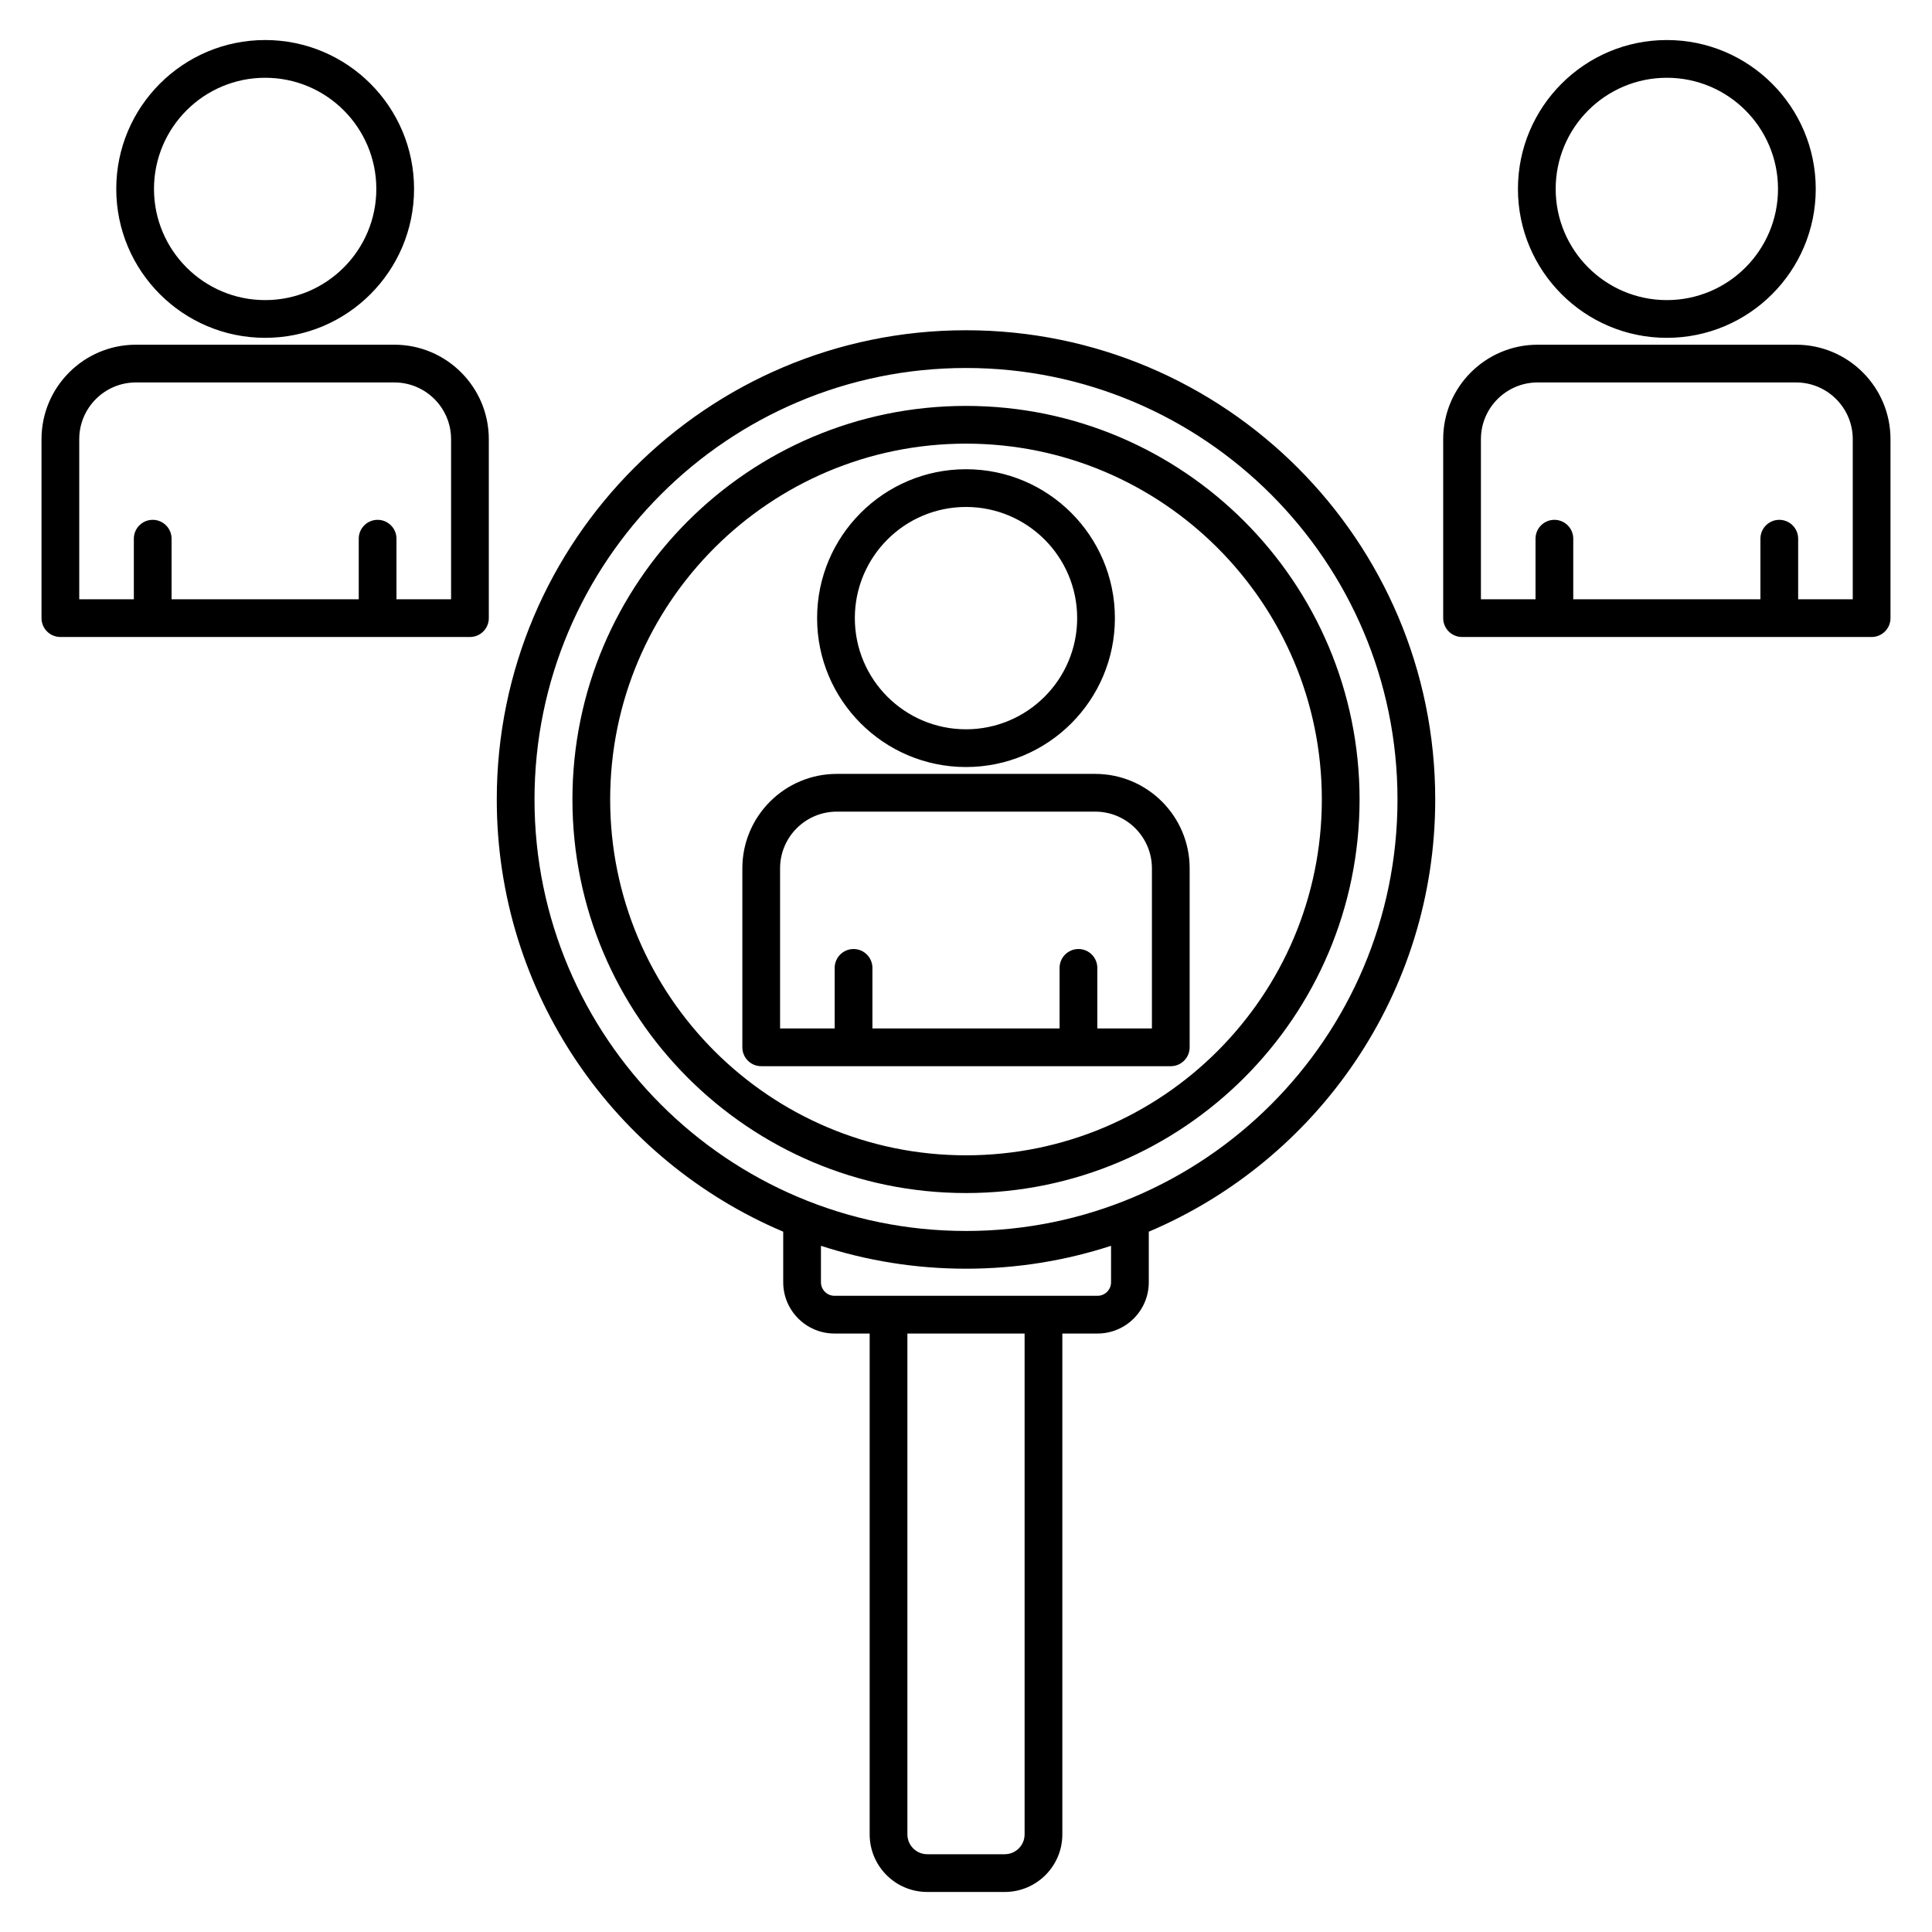 <svg style="fill-rule:evenodd;clip-rule:evenodd;stroke-linejoin:round;stroke-miterlimit:2;" xml:space="preserve" version="1.1" viewBox="0 0 512 512" height="100%" width="100%" xmlns:xlink="http://www.w3.org/1999/xlink" xmlns="http://www.w3.org/2000/svg"><g transform="matrix(1,0,0,1,-1124,-1686)"><g id="Icons"><path d="M1331.56,2012.41L1331.56,2025.81C1331.56,2033.31 1337.65,2039.4 1345.15,2039.4L1354.47,2039.4L1354.47,2172.13C1354.47,2180.56 1361.31,2187.39 1369.74,2187.39L1390.26,2187.39C1398.69,2187.39 1405.53,2180.56 1405.53,2172.13L1405.53,2039.4L1414.85,2039.4C1422.35,2039.4 1428.44,2033.31 1428.44,2025.81L1428.44,2012.41C1473.03,1993.52 1504.35,1949.32 1504.35,1897.87C1504.35,1829.24 1448.63,1773.52 1380,1773.52C1311.37,1773.52 1255.65,1829.24 1255.65,1897.87C1255.65,1949.32 1286.97,1993.52 1331.56,2012.41ZM1395.53,2039.4L1364.47,2039.4L1364.47,2172.13C1364.47,2175.04 1366.83,2177.39 1369.74,2177.39C1369.74,2177.39 1390.26,2177.39 1390.26,2177.39C1393.17,2177.39 1395.53,2175.04 1395.53,2172.13L1395.53,2039.4ZM1418.44,2016.15C1406.34,2020.09 1393.42,2022.22 1380,2022.22C1366.58,2022.22 1353.66,2020.09 1341.56,2016.15L1341.56,2025.81C1341.56,2027.79 1343.17,2029.4 1345.15,2029.4L1414.85,2029.4C1416.83,2029.4 1418.44,2027.79 1418.44,2025.81L1418.44,2016.15ZM1380,1783.52C1443.11,1783.52 1494.35,1834.76 1494.35,1897.87C1494.35,1960.98 1443.11,2012.22 1380,2012.22C1316.89,2012.22 1265.65,1960.98 1265.65,1897.87C1265.65,1834.76 1316.89,1783.52 1380,1783.52ZM1380,1793.57C1322.44,1793.57 1275.7,1840.3 1275.7,1897.87C1275.7,1955.43 1322.44,2002.17 1380,2002.17C1437.56,2002.17 1484.3,1955.43 1484.3,1897.87C1484.3,1840.3 1437.56,1793.57 1380,1793.57ZM1380,1803.57C1432.05,1803.57 1474.3,1845.82 1474.3,1897.87C1474.3,1949.91 1432.05,1992.17 1380,1992.17C1327.95,1992.17 1285.7,1949.91 1285.7,1897.87C1285.7,1845.82 1327.95,1803.57 1380,1803.57ZM1439.27,1916.12C1439.27,1902.31 1428.05,1891.09 1414.23,1891.09L1345.77,1891.09C1331.95,1891.09 1320.73,1902.31 1320.73,1916.12C1320.73,1916.12 1320.73,1963.55 1320.73,1963.55C1320.73,1966.31 1322.97,1968.55 1325.73,1968.55L1434.27,1968.55C1437.03,1968.55 1439.27,1966.31 1439.27,1963.55L1439.27,1916.12ZM1414.8,1958.55L1429.27,1958.55L1429.27,1916.12C1429.27,1907.83 1422.53,1901.09 1414.23,1901.09C1414.23,1901.09 1345.77,1901.09 1345.77,1901.09C1337.47,1901.09 1330.73,1907.83 1330.73,1916.12C1330.73,1916.12 1330.73,1958.55 1330.73,1958.55L1345.2,1958.55L1345.2,1942.5C1345.2,1939.74 1347.44,1937.5 1350.2,1937.5C1352.96,1937.5 1355.2,1939.74 1355.2,1942.5L1355.2,1958.55L1404.8,1958.55L1404.8,1942.5C1404.8,1939.74 1407.04,1937.5 1409.8,1937.5C1412.56,1937.5 1414.8,1939.74 1414.8,1942.5L1414.8,1958.55ZM1380,1810.35C1358.22,1810.35 1340.54,1828.03 1340.54,1849.81C1340.54,1871.59 1358.22,1889.27 1380,1889.27C1401.78,1889.27 1419.46,1871.59 1419.46,1849.81C1419.46,1828.03 1401.78,1810.35 1380,1810.35ZM1380,1820.35C1396.26,1820.35 1409.46,1833.55 1409.46,1849.81C1409.46,1866.07 1396.26,1879.27 1380,1879.27C1363.74,1879.27 1350.54,1866.07 1350.54,1849.81C1350.54,1833.55 1363.74,1820.35 1380,1820.35ZM1253.54,1802.38C1253.54,1788.57 1242.32,1777.35 1228.5,1777.35L1160.03,1777.35C1146.22,1777.35 1135,1788.57 1135,1802.38C1135,1802.38 1135,1849.81 1135,1849.81C1135,1852.57 1137.24,1854.81 1140,1854.81L1248.54,1854.81C1251.3,1854.81 1253.54,1852.57 1253.54,1849.81L1253.54,1802.38ZM1625,1802.38C1625,1788.57 1613.78,1777.35 1599.97,1777.35L1531.5,1777.35C1517.68,1777.35 1506.46,1788.57 1506.46,1802.38C1506.46,1802.38 1506.46,1849.81 1506.46,1849.81C1506.46,1852.57 1508.7,1854.81 1511.46,1854.81L1620,1854.81C1622.76,1854.81 1625,1852.57 1625,1849.81L1625,1802.38ZM1600.53,1844.81L1615,1844.81L1615,1802.38C1615,1794.09 1608.26,1787.35 1599.97,1787.35C1599.97,1787.35 1531.5,1787.35 1531.5,1787.35C1523.2,1787.35 1516.46,1794.09 1516.46,1802.38C1516.46,1802.38 1516.46,1844.81 1516.46,1844.81L1530.93,1844.81L1530.93,1828.76C1530.93,1826 1533.17,1823.76 1535.93,1823.76C1538.69,1823.76 1540.93,1826 1540.93,1828.76L1540.93,1844.81L1590.53,1844.81L1590.53,1828.76C1590.53,1826 1592.77,1823.76 1595.53,1823.76C1598.29,1823.76 1600.53,1826 1600.53,1828.76L1600.53,1844.81ZM1229.07,1844.81L1243.54,1844.81L1243.54,1802.38C1243.54,1794.09 1236.8,1787.35 1228.5,1787.35C1228.5,1787.35 1160.03,1787.35 1160.03,1787.35C1151.74,1787.35 1145,1794.09 1145,1802.38C1145,1802.38 1145,1844.81 1145,1844.81L1159.47,1844.81L1159.47,1828.76C1159.47,1826 1161.71,1823.76 1164.47,1823.76C1167.23,1823.76 1169.47,1826 1169.47,1828.76L1169.47,1844.81L1219.07,1844.81L1219.07,1828.76C1219.07,1826 1221.31,1823.76 1224.07,1823.76C1226.83,1823.76 1229.07,1826 1229.07,1828.76L1229.07,1844.81ZM1194.27,1696.61C1172.49,1696.61 1154.81,1714.29 1154.81,1736.07C1154.81,1757.85 1172.49,1775.53 1194.27,1775.53C1216.05,1775.53 1233.73,1757.85 1233.73,1736.07C1233.73,1714.29 1216.05,1696.61 1194.27,1696.61ZM1565.73,1696.61C1543.95,1696.61 1526.27,1714.29 1526.27,1736.07C1526.27,1757.85 1543.95,1775.53 1565.73,1775.53C1587.51,1775.53 1605.19,1757.85 1605.19,1736.07C1605.19,1714.29 1587.51,1696.61 1565.73,1696.61ZM1194.27,1706.61C1210.53,1706.61 1223.73,1719.81 1223.73,1736.07C1223.73,1752.33 1210.53,1765.53 1194.27,1765.53C1178.01,1765.53 1164.81,1752.33 1164.81,1736.07C1164.81,1719.81 1178.01,1706.61 1194.27,1706.61ZM1565.73,1706.61C1581.99,1706.61 1595.19,1719.81 1595.19,1736.07C1595.19,1752.33 1581.99,1765.53 1565.73,1765.53C1549.47,1765.53 1536.27,1752.33 1536.27,1736.07C1536.27,1719.81 1549.47,1706.61 1565.73,1706.61Z"></path></g></g></svg>